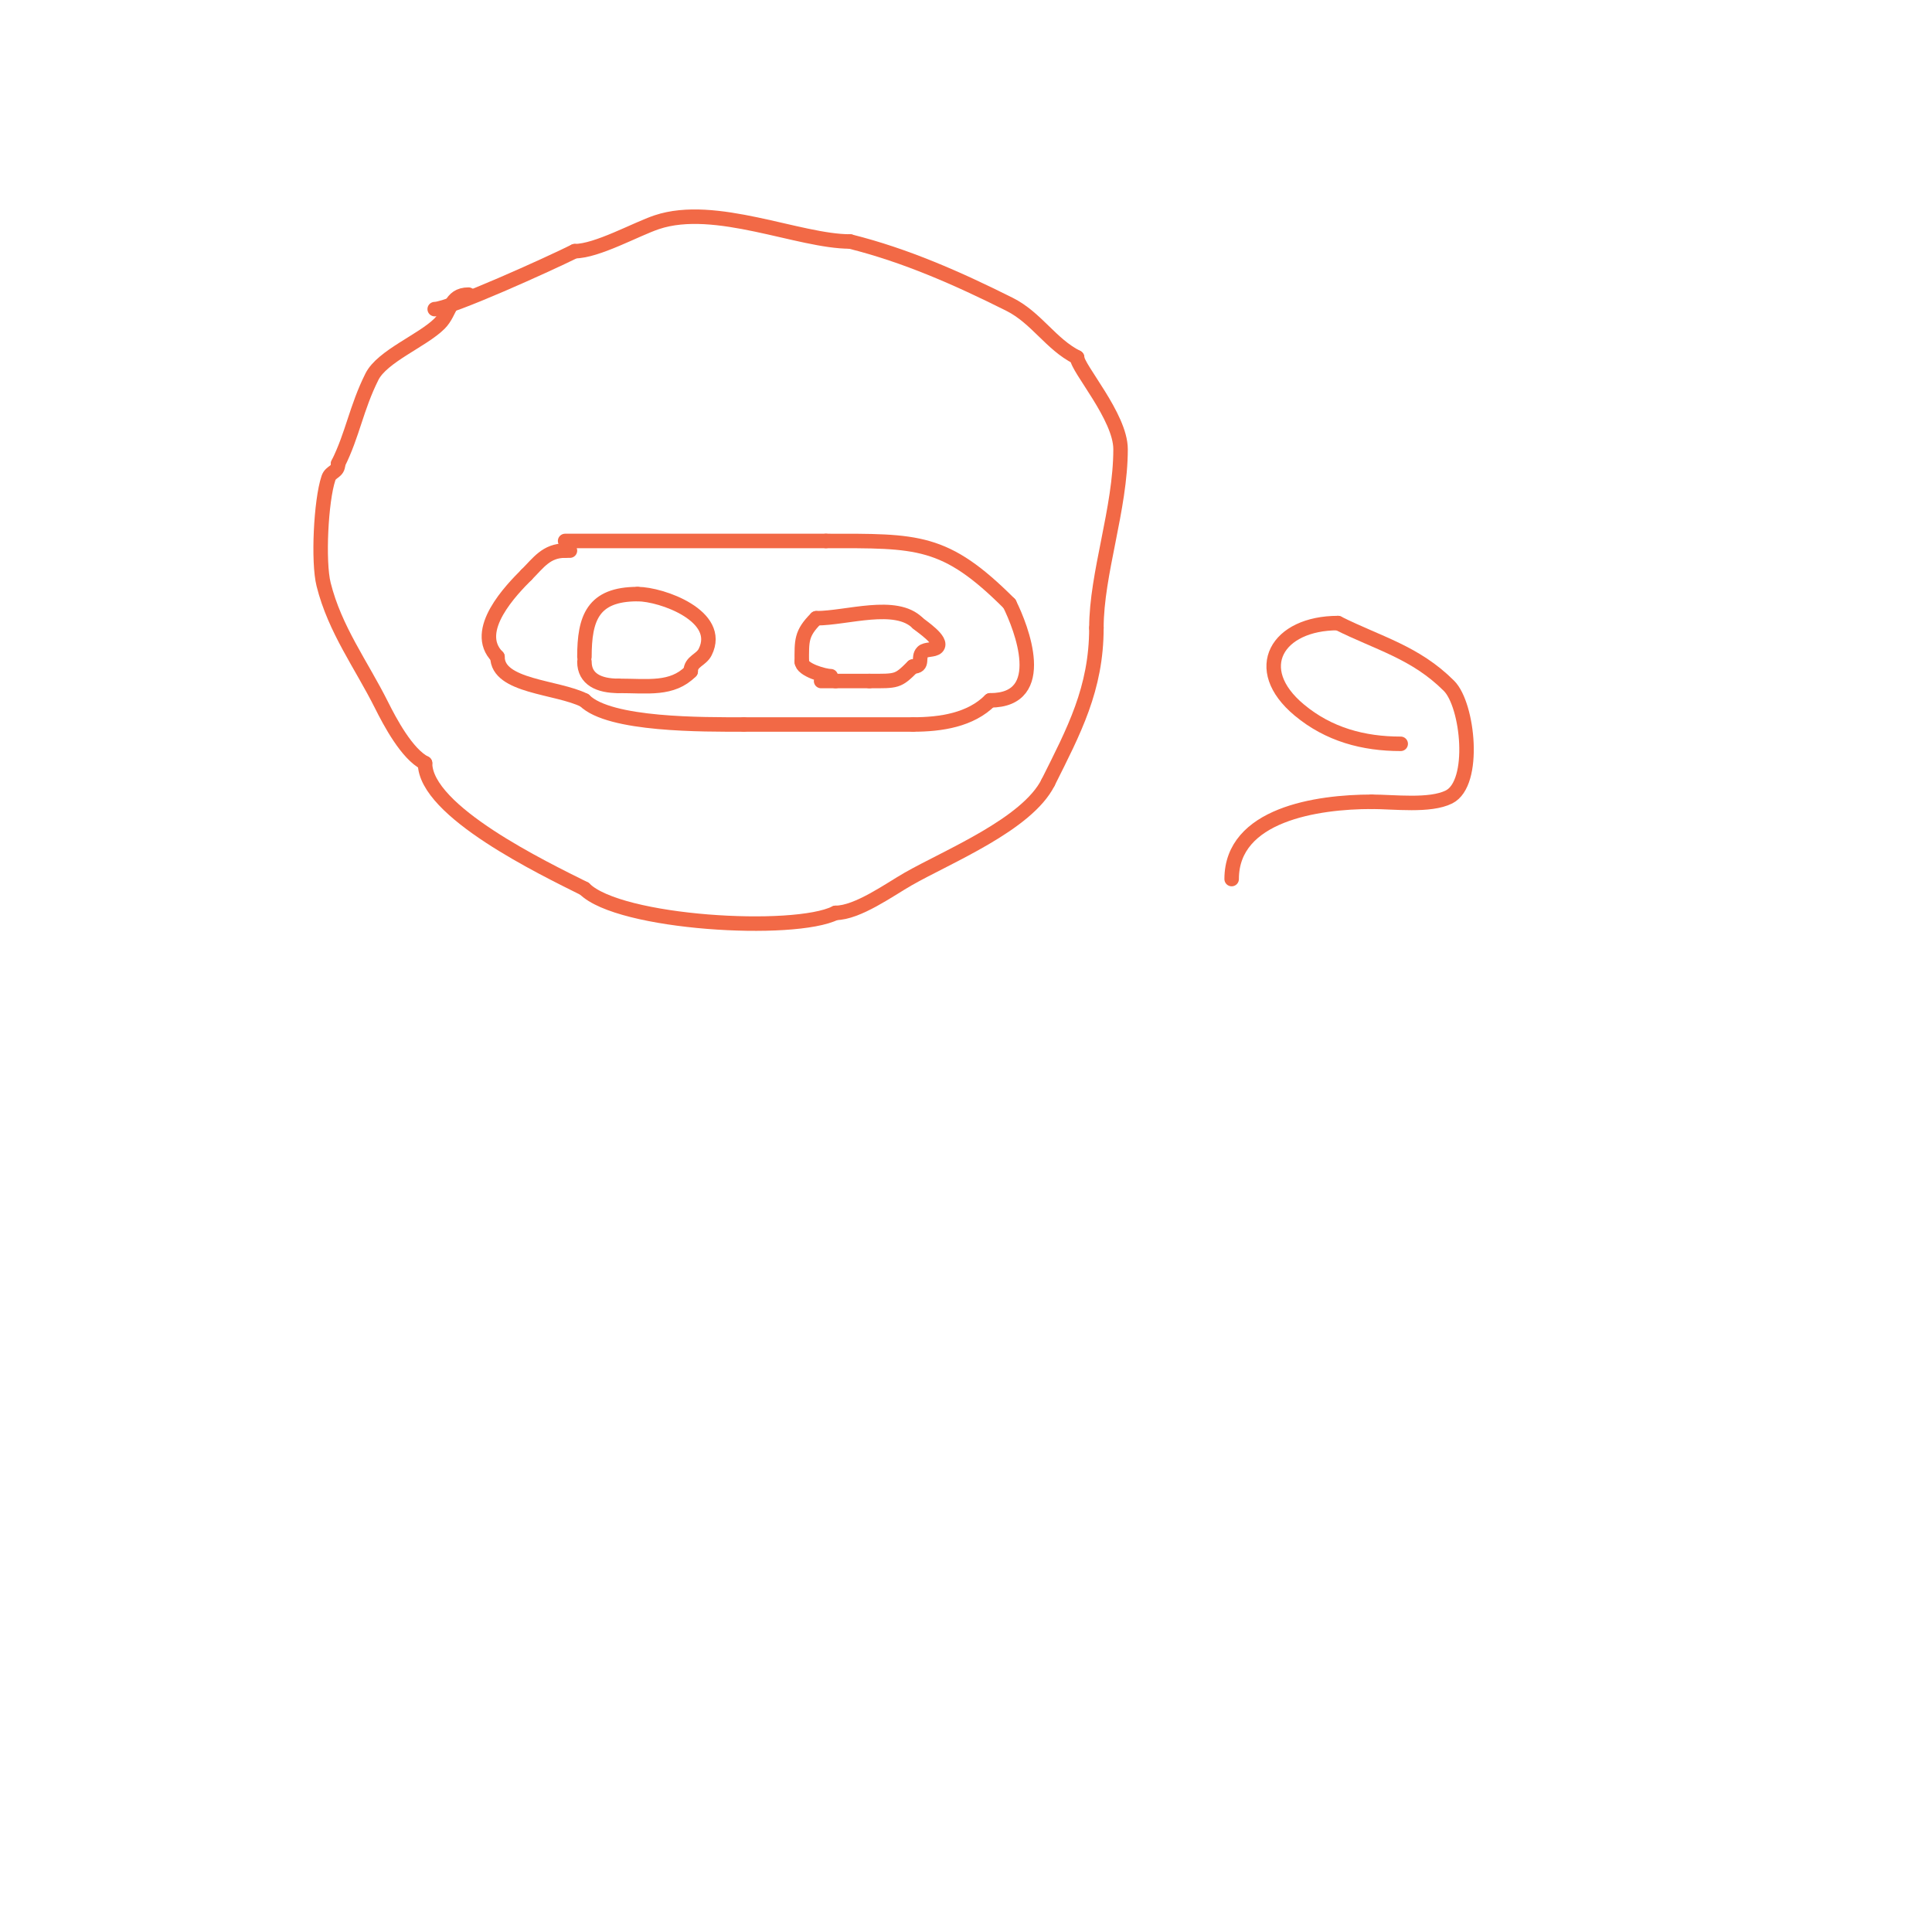 <svg viewBox='0 0 400 400' version='1.1' xmlns='http://www.w3.org/2000/svg' xmlns:xlink='http://www.w3.org/1999/xlink'><g fill='none' stroke='#f26946' stroke-width='3' stroke-linecap='round' stroke-linejoin='round'><path d='M117,112c18,0 36,0 54,0'/><path d='M171,112c19.008,0 24.628,-0.372 38,13'/><path d='M209,125c2.444,4.888 8.387,20 -4,20'/><path d='M205,145c-4.037,4.037 -10.116,5 -16,5'/><path d='M189,150c-11.667,0 -23.333,0 -35,0'/><path d='M154,150c-8.368,0 -27.821,0.179 -33,-5'/><path d='M121,145c-5.713,-2.857 -18,-2.792 -18,-9'/><path d='M103,136c-5.429,-5.429 3.009,-14.009 6,-17'/><path d='M109,119c2.495,-2.495 4.106,-5 8,-5'/><path d='M117,114c0.333,0 0.667,0 1,0'/><path d='M121,136c0,-8.002 1.713,-13 11,-13'/><path d='M132,123c4.952,0 17.731,4.538 14,12c-0.843,1.686 -3,1.905 -3,4'/><path d='M143,139c-3.883,3.883 -8.799,3 -15,3'/><path d='M128,142c-3.929,0 -7,-1.345 -7,-5'/><path d='M121,137'/><path d='M172,140c-1.267,0 -6,-1.31 -6,-3'/><path d='M166,137c0,-4.335 -0.167,-5.833 3,-9'/><path d='M169,128c6.363,0 16.476,-3.524 21,1'/><path d='M190,129c0.534,0.534 5.38,3.62 4,5c-0.667,0.667 -2.333,0.333 -3,1c-1.098,1.098 0.367,3 -2,3'/><path d='M189,138c-3.146,3.146 -3.274,3 -9,3'/><path d='M180,141c-2.333,0 -4.667,0 -7,0'/><path d='M173,141c-1,0 -2,0 -3,0'/><path d='M97,61c-3.971,0 -3.614,3.614 -6,6c-3.517,3.517 -11.87,6.74 -14,11c-3.233,6.466 -3.993,11.986 -7,18'/><path d='M70,96c0,1.828 -1.506,1.517 -2,3c-1.568,4.704 -2.173,17.307 -1,22c2.341,9.364 7.808,16.615 12,25c1.695,3.39 5.247,10.124 9,12'/><path d='M88,158c0,10 24.604,21.802 33,26'/><path d='M121,184c7.203,7.203 43.38,9.31 52,5'/><path d='M173,189c4.543,0 11.212,-4.835 15,-7c8.195,-4.683 24.659,-11.318 29,-20'/><path d='M217,162c5.322,-10.644 10,-19.387 10,-32'/><path d='M227,130c0,-11.285 5,-24.692 5,-37c0,-6.726 -9,-16.79 -9,-19'/><path d='M223,74c-5.432,-2.716 -8.401,-8.2 -14,-11c-10.73,-5.365 -21.443,-10.111 -33,-13'/><path d='M176,50c-10.592,0 -27.868,-8.044 -40,-4c-4.312,1.437 -12.407,6 -17,6'/><path d='M119,52c-5.137,2.569 -25.945,12 -29,12'/><path d='M255,182c0,-13.358 17.641,-16 29,-16'/><path d='M284,166c4.633,0 12.047,0.976 16,-1c5.663,-2.832 3.95,-19.05 0,-23c-6.951,-6.951 -14.577,-8.788 -23,-13'/><path d='M277,129c-12.567,0 -18.257,9.452 -8,18c6.111,5.093 13.312,7 21,7'/></g>
</svg>